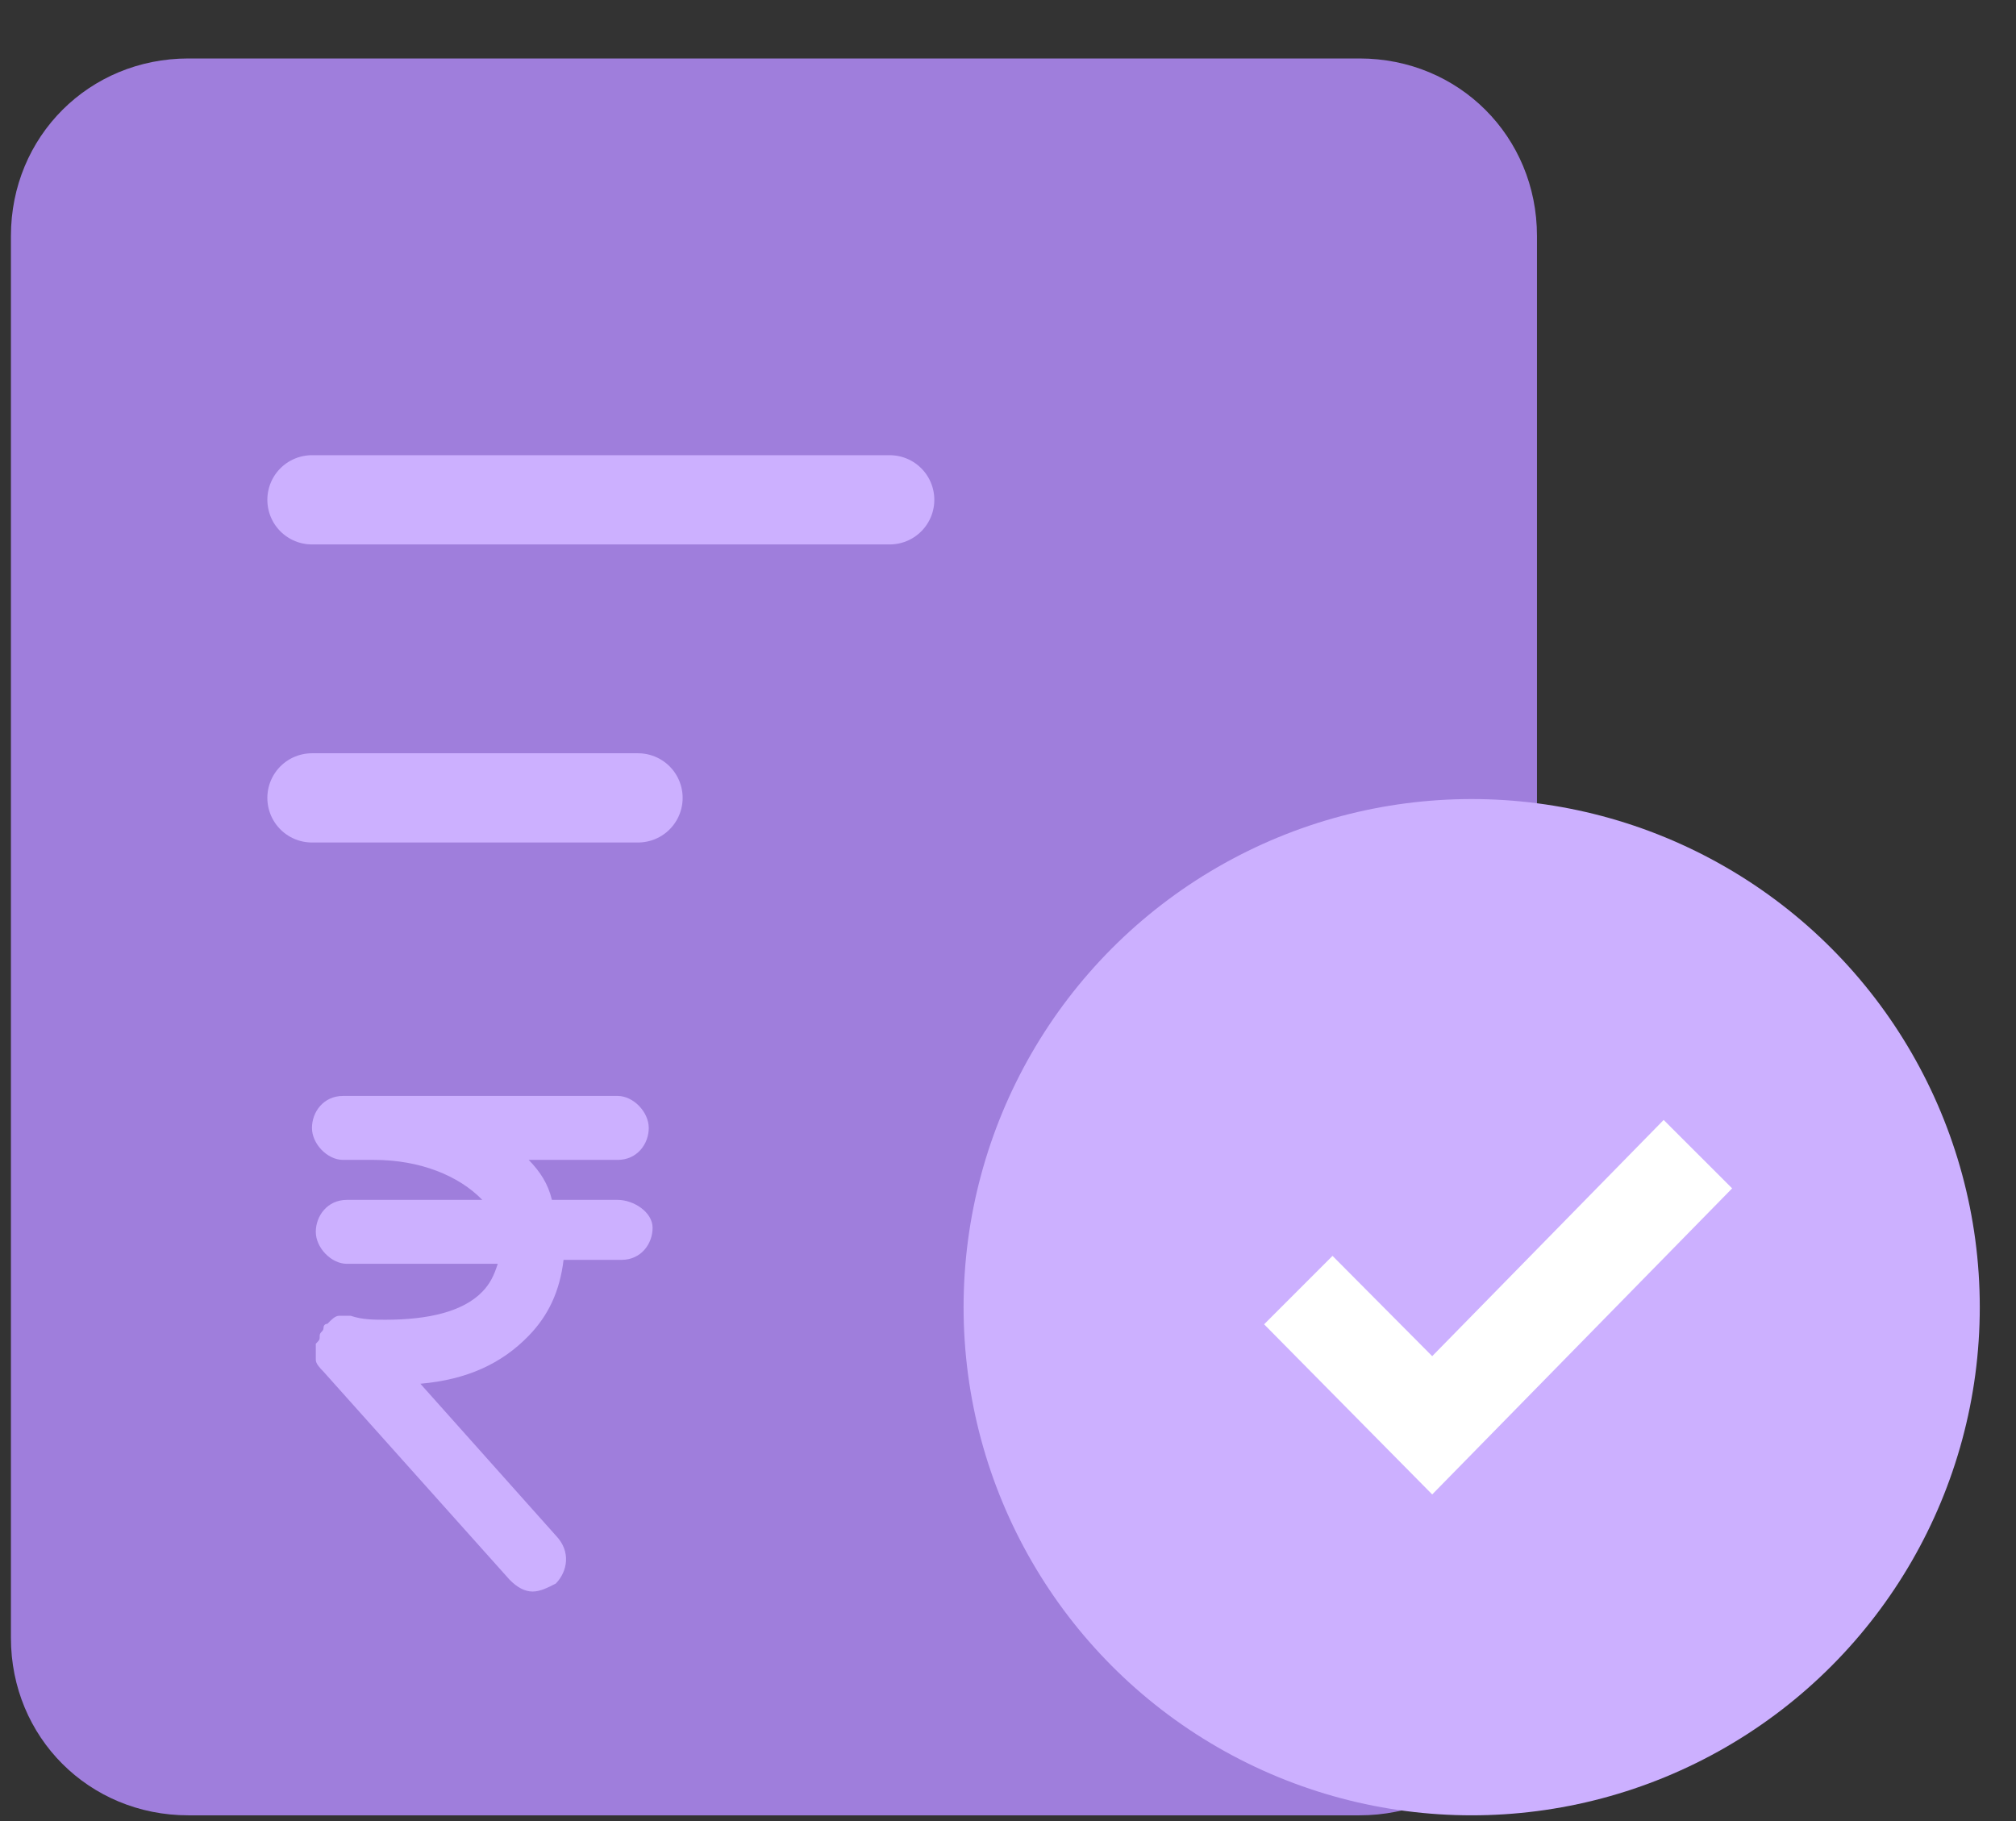 <svg width="31" height="28" viewBox="0 0 31 28" fill="none" xmlns="http://www.w3.org/2000/svg">
<rect x="0" y="0" width="31" height="28" fill="#333333" stroke="none"/>
<path d="M20.905 27.912H2.897C1.369 27.912 0.168 26.712 0.168 25.184V3.628C0.168 2.1 1.369 0.899 2.897 0.899H20.905C22.433 0.899 23.634 2.1 23.634 3.628V25.184C23.634 26.712 22.433 27.912 20.905 27.912Z" fill="#9F7EDC"/>
<path d="M9.499 18.449H8.487C8.428 18.203 8.309 18.019 8.13 17.834H9.499C9.797 17.834 9.976 17.589 9.976 17.343C9.976 17.097 9.738 16.851 9.499 16.851H5.273C4.975 16.851 4.797 17.097 4.797 17.343C4.797 17.589 5.035 17.834 5.273 17.834H5.749C6.464 17.834 7.059 18.08 7.416 18.449H5.333C5.035 18.449 4.856 18.695 4.856 18.941C4.856 19.186 5.095 19.432 5.333 19.432H7.654C7.595 19.616 7.535 19.739 7.416 19.862C7.118 20.169 6.583 20.292 5.928 20.292C5.749 20.292 5.571 20.292 5.392 20.231C5.333 20.231 5.273 20.231 5.214 20.231C5.154 20.231 5.095 20.292 5.035 20.354C5.035 20.354 4.975 20.354 4.975 20.415C4.975 20.477 4.916 20.477 4.916 20.538C4.916 20.6 4.916 20.6 4.856 20.661V20.723C4.856 20.784 4.856 20.845 4.856 20.907C4.856 20.968 4.916 21.03 4.975 21.091L7.833 24.286C7.952 24.409 8.071 24.471 8.19 24.471C8.309 24.471 8.428 24.409 8.547 24.348C8.726 24.163 8.785 23.856 8.547 23.61L6.464 21.276C7.178 21.214 7.714 20.968 8.13 20.538C8.428 20.231 8.607 19.862 8.666 19.371H9.559C9.857 19.371 10.035 19.125 10.035 18.879C10.035 18.633 9.738 18.449 9.499 18.449Z" fill="#CCB0FF"/>
<path d="M4.797 7.685H13.681" stroke="#CCB0FF" stroke-width="1.372" stroke-linecap="round" stroke-linejoin="round"/>
<path d="M4.797 12.268H9.811" stroke="#CCB0FF" stroke-width="1.372" stroke-linecap="round" stroke-linejoin="round"/>
<circle cx="22.63" cy="20.099" r="7.813" fill="#CCB0FF"/>
<path d="M26.635 18.272L22.023 22.978L19.438 20.362L20.49 19.31L22.023 20.852L25.582 17.22L26.635 18.272Z" fill="white"/>
</svg>
